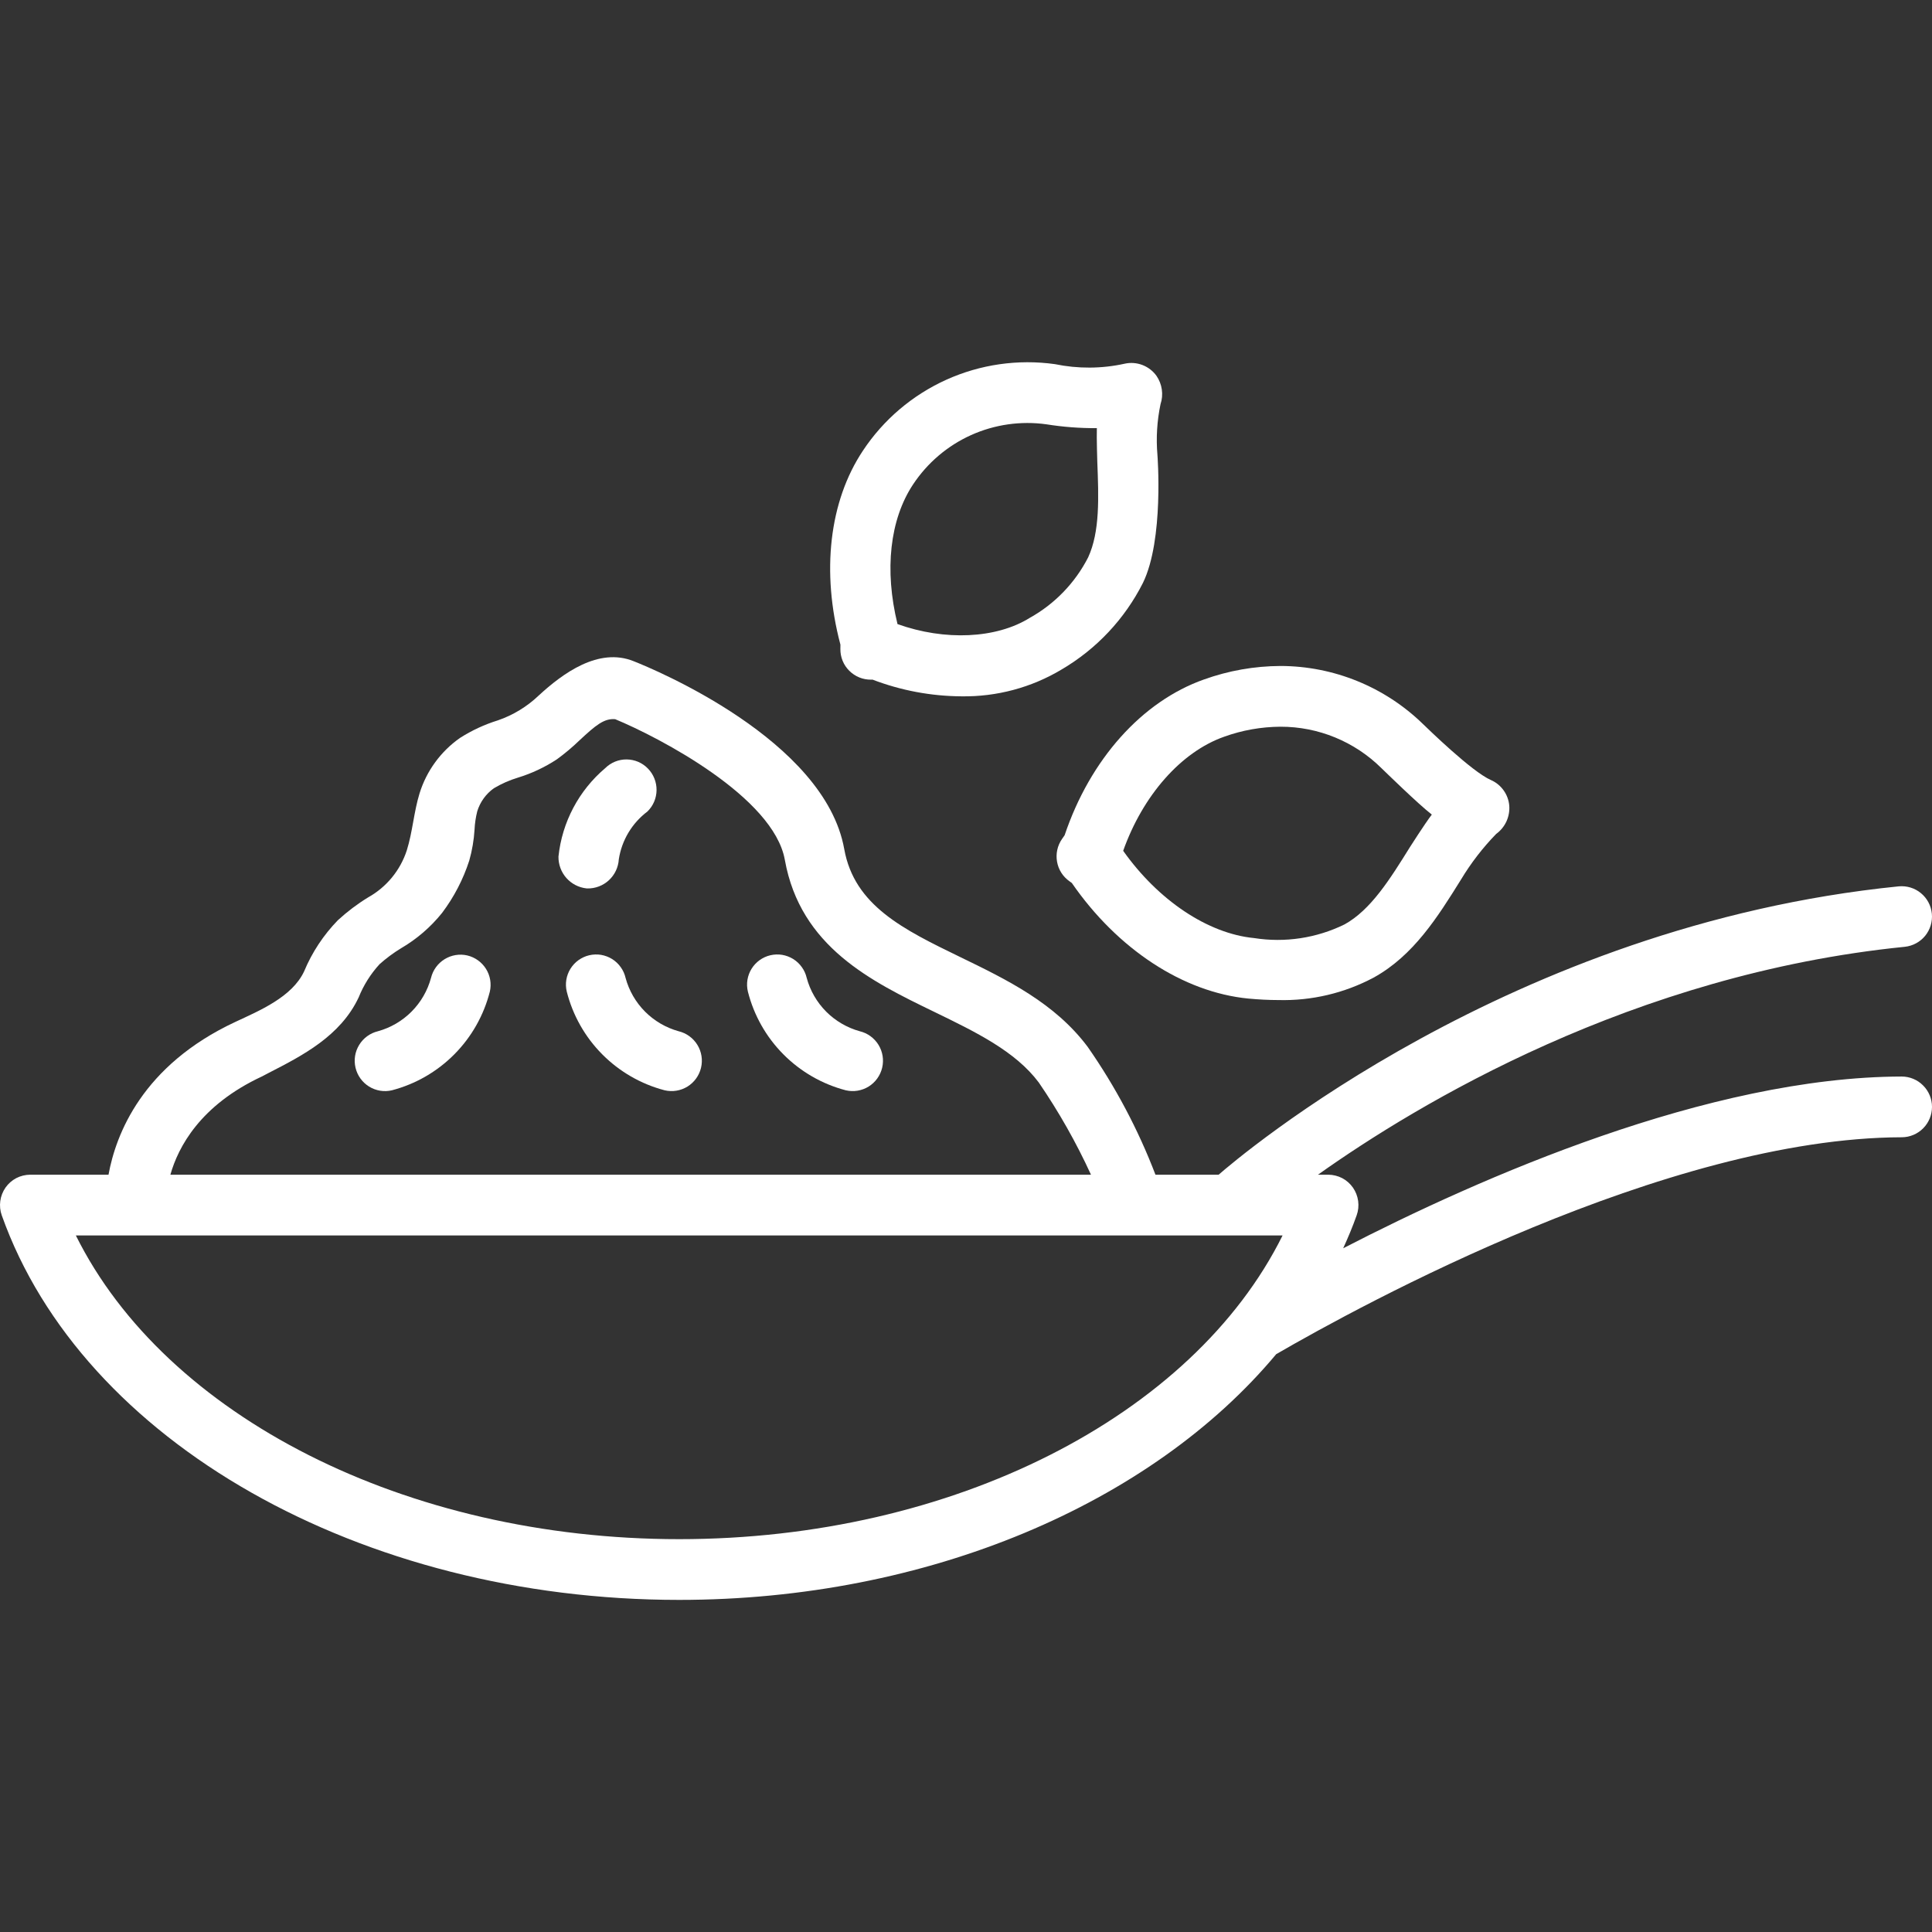 <svg xmlns="http://www.w3.org/2000/svg" fill="none" viewBox="0 0 48 48" height="48" width="48">
<rect x="0" y="0" width="48" height="48" fill="#333333" stroke="none"/>
<path fill="white" d="M26.45 20.752L26.385 20.845C26.271 21.009 26.227 21.212 26.262 21.409C26.296 21.606 26.408 21.781 26.572 21.896L26.629 21.937C27.764 23.581 29.393 24.651 31.013 24.809C31.271 24.833 31.521 24.846 31.757 24.846C32.583 24.868 33.399 24.676 34.128 24.288C35.122 23.739 35.721 22.779 36.299 21.851C36.546 21.441 36.839 21.061 37.173 20.718C37.283 20.638 37.37 20.531 37.427 20.408C37.483 20.284 37.508 20.148 37.497 20.013C37.485 19.877 37.436 19.746 37.356 19.635C37.277 19.524 37.169 19.436 37.044 19.381C36.57 19.177 35.46 18.09 35.352 17.987C34.404 17.065 33.135 16.548 31.813 16.546C31.165 16.549 30.523 16.662 29.913 16.881C28.372 17.425 27.084 18.867 26.45 20.752ZM30.41 18.305C30.86 18.142 31.334 18.058 31.813 18.055C32.753 18.053 33.655 18.424 34.323 19.086C34.425 19.184 35.236 19.977 35.573 20.238C35.398 20.467 35.029 21.047 35.029 21.047C34.53 21.849 34.058 22.605 33.406 22.966C32.709 23.308 31.924 23.427 31.157 23.306C30.009 23.195 28.777 22.369 27.905 21.138C28.396 19.758 29.344 18.682 30.41 18.305Z"></path>
<path fill="white" d="M20.879 16.124C20.878 16.225 20.897 16.325 20.935 16.418C20.973 16.511 21.029 16.595 21.101 16.666C21.172 16.737 21.257 16.793 21.35 16.831C21.443 16.869 21.543 16.887 21.644 16.886L21.678 16.885C22.383 17.155 23.13 17.295 23.884 17.3C24.76 17.314 25.623 17.084 26.374 16.634C27.241 16.126 27.943 15.379 28.396 14.482C28.922 13.406 28.756 11.301 28.756 11.301C28.72 10.88 28.746 10.455 28.833 10.041C28.872 9.924 28.883 9.8 28.865 9.677C28.848 9.555 28.802 9.439 28.732 9.337C28.644 9.215 28.523 9.122 28.382 9.068C28.242 9.015 28.089 9.003 27.942 9.036C27.372 9.162 26.781 9.165 26.209 9.047C25.291 8.919 24.357 9.053 23.512 9.434C22.668 9.815 21.948 10.427 21.437 11.2C20.602 12.456 20.401 14.206 20.88 16.016L20.879 16.124ZM22.684 12.037C23.039 11.501 23.538 11.075 24.125 10.81C24.711 10.546 25.361 10.453 25.998 10.542C26.412 10.608 26.831 10.64 27.251 10.637C27.243 10.878 27.262 11.469 27.262 11.469C27.297 12.363 27.329 13.208 27.035 13.847C26.711 14.481 26.206 15.004 25.585 15.35C24.752 15.869 23.472 15.926 22.298 15.505C21.969 14.162 22.107 12.908 22.684 12.037Z"></path>
<path fill="white" d="M11.611 23.738C11.418 23.693 11.214 23.727 11.046 23.831C10.877 23.935 10.756 24.101 10.709 24.294C10.623 24.611 10.457 24.9 10.225 25.133C9.994 25.365 9.706 25.534 9.389 25.621C9.195 25.668 9.028 25.79 8.924 25.96C8.819 26.13 8.787 26.334 8.833 26.528C8.879 26.722 9 26.89 9.169 26.995C9.339 27.1 9.543 27.134 9.737 27.088C10.325 26.934 10.861 26.625 11.288 26.194C11.716 25.763 12.02 25.225 12.17 24.636C12.214 24.443 12.18 24.24 12.075 24.072C11.97 23.904 11.803 23.784 11.611 23.738Z"></path>
<path fill="white" d="M16.861 25.621C16.545 25.534 16.257 25.365 16.025 25.133C15.794 24.9 15.627 24.611 15.542 24.295C15.52 24.199 15.479 24.108 15.421 24.028C15.364 23.947 15.291 23.879 15.208 23.827C15.124 23.775 15.031 23.74 14.933 23.723C14.836 23.707 14.736 23.711 14.64 23.733C14.544 23.755 14.454 23.797 14.373 23.854C14.293 23.912 14.225 23.984 14.173 24.068C14.121 24.152 14.086 24.245 14.07 24.343C14.054 24.44 14.058 24.54 14.081 24.636C14.23 25.225 14.534 25.763 14.962 26.194C15.39 26.625 15.925 26.934 16.513 27.088C16.707 27.133 16.911 27.1 17.081 26.995C17.25 26.89 17.371 26.722 17.417 26.528C17.463 26.334 17.431 26.13 17.326 25.959C17.222 25.79 17.055 25.668 16.861 25.621Z"></path>
<path fill="white" d="M21.361 25.621C21.045 25.534 20.757 25.365 20.525 25.133C20.294 24.9 20.127 24.611 20.042 24.295C20.02 24.199 19.979 24.108 19.921 24.028C19.864 23.947 19.791 23.879 19.708 23.827C19.624 23.775 19.531 23.74 19.433 23.723C19.336 23.707 19.236 23.711 19.14 23.733C19.044 23.755 18.953 23.797 18.873 23.854C18.793 23.912 18.725 23.984 18.673 24.068C18.621 24.152 18.586 24.245 18.57 24.343C18.554 24.44 18.558 24.54 18.581 24.636C18.73 25.225 19.034 25.763 19.462 26.194C19.89 26.625 20.425 26.934 21.013 27.088C21.207 27.133 21.411 27.1 21.581 26.995C21.75 26.89 21.871 26.722 21.917 26.528C21.963 26.334 21.931 26.13 21.826 25.959C21.722 25.79 21.555 25.668 21.361 25.621Z"></path>
<path fill="white" d="M47.248 26.746C42.453 26.757 36.775 29.256 33.371 31.013C33.494 30.744 33.608 30.471 33.706 30.194C33.747 30.08 33.759 29.958 33.743 29.839C33.727 29.719 33.682 29.605 33.613 29.505C33.544 29.407 33.452 29.326 33.346 29.27C33.239 29.215 33.12 29.186 33 29.185H32.745C35.221 27.426 40.575 24.201 47.324 23.523C47.523 23.502 47.705 23.403 47.831 23.249C47.956 23.094 48.016 22.896 47.996 22.698C47.977 22.5 47.879 22.317 47.725 22.19C47.572 22.063 47.374 22.003 47.175 22.021C37.517 22.991 30.758 28.765 30.277 29.185H28.707C28.277 28.062 27.712 26.996 27.024 26.01C26.206 24.917 25.013 24.339 23.859 23.779C22.447 23.093 21.227 22.501 20.975 21.096C20.49 18.377 16.227 16.618 15.742 16.427C14.872 16.076 13.981 16.729 13.383 17.281C13.093 17.557 12.748 17.767 12.37 17.897C12.038 18 11.721 18.147 11.428 18.334C10.95 18.669 10.597 19.153 10.424 19.71C10.281 20.173 10.252 20.663 10.107 21.126C9.946 21.623 9.602 22.041 9.145 22.296C8.877 22.46 8.626 22.65 8.395 22.862C8.037 23.23 7.752 23.661 7.555 24.135C7.255 24.773 6.444 25.11 5.847 25.389C3.531 26.47 2.878 28.185 2.696 29.185H0.75C0.63 29.186 0.511 29.215 0.404 29.27C0.298 29.326 0.206 29.407 0.137 29.505C0.068 29.605 0.023 29.719 0.007 29.839C-0.009 29.959 0.003 30.081 0.044 30.195C2.043 35.82 8.965 39.749 16.875 39.749C23.041 39.749 28.606 37.361 31.707 33.644C33.808 32.426 41.404 28.269 47.252 28.255C47.451 28.254 47.642 28.173 47.782 28.031C47.922 27.89 48 27.698 48 27.499C48 27.3 47.92 27.108 47.779 26.968C47.639 26.826 47.448 26.747 47.248 26.746ZM6.506 26.745L6.676 26.656C7.512 26.227 8.459 25.742 8.911 24.78C9.033 24.476 9.209 24.196 9.431 23.954C9.596 23.807 9.774 23.675 9.963 23.56C10.354 23.332 10.7 23.034 10.984 22.68C11.279 22.288 11.507 21.85 11.658 21.383C11.73 21.131 11.774 20.871 11.79 20.61C11.797 20.457 11.82 20.305 11.857 20.157C11.928 19.926 12.073 19.724 12.27 19.584C12.458 19.472 12.659 19.383 12.868 19.32C13.211 19.215 13.536 19.062 13.836 18.865C14.035 18.72 14.223 18.562 14.4 18.391C14.8 18.019 15.007 17.845 15.284 17.868C16.385 18.324 19.221 19.807 19.499 21.363C19.886 23.526 21.651 24.383 23.208 25.138C24.246 25.642 25.227 26.118 25.808 26.894C26.305 27.62 26.739 28.386 27.105 29.185H4.233C4.428 28.496 4.975 27.459 6.506 26.745ZM16.875 38.24C10.084 38.24 4.115 35.186 1.885 30.695H31.865C29.635 35.186 23.667 38.24 16.875 38.24Z"></path>
<path fill="white" d="M14.591 22.073C14.79 22.077 14.982 22.004 15.128 21.869C15.274 21.734 15.362 21.548 15.374 21.35C15.447 20.876 15.703 20.449 16.086 20.161C16.229 20.021 16.31 19.83 16.312 19.631C16.314 19.431 16.238 19.238 16.098 19.095C16.03 19.024 15.948 18.968 15.857 18.928C15.767 18.89 15.669 18.869 15.571 18.868C15.472 18.867 15.374 18.885 15.283 18.922C15.191 18.959 15.108 19.014 15.038 19.083C14.381 19.639 13.964 20.427 13.875 21.282C13.872 21.477 13.942 21.667 14.071 21.813C14.2 21.959 14.379 22.051 14.573 22.072L14.591 22.073Z"></path>
</svg>
